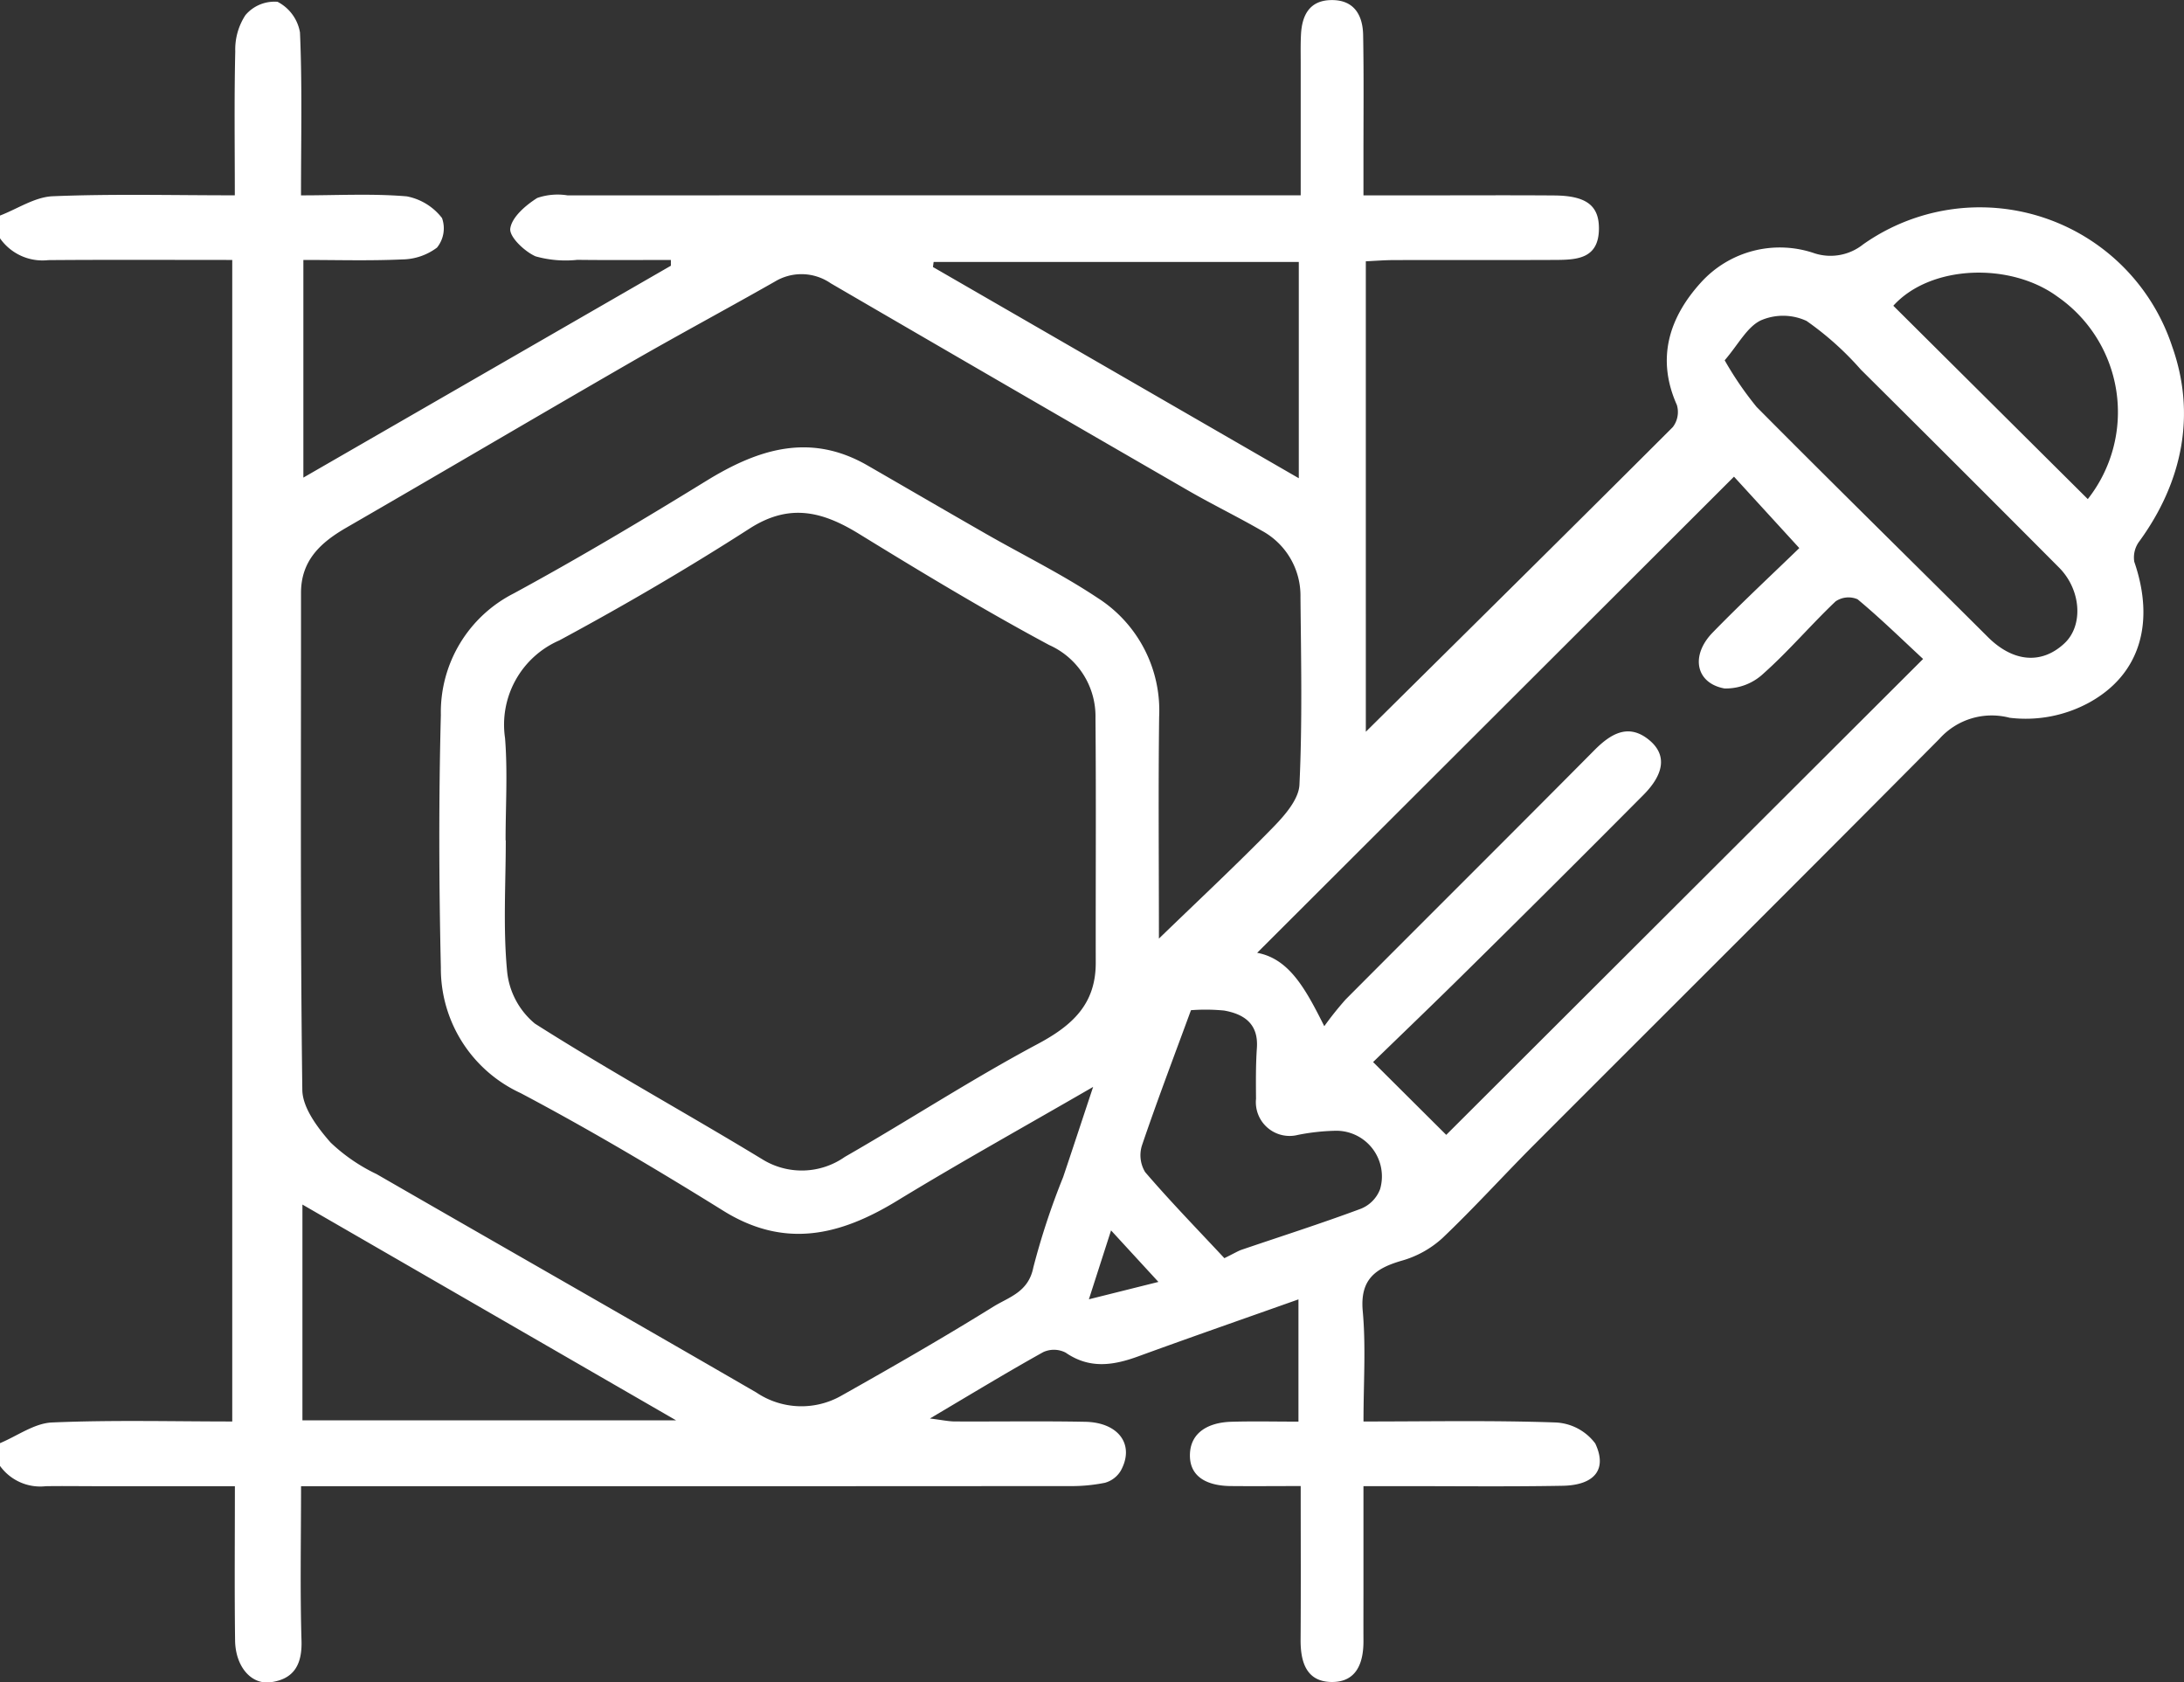 <svg xmlns="http://www.w3.org/2000/svg" xmlns:xlink="http://www.w3.org/1999/xlink" width="147.797" height="113.832" viewBox="0 0 147.797 113.832"><rect x="0" y="0" width="147.797" height="113.832" fill="#333333" stroke="none"/><defs><clipPath id="clip-path"><rect id="Rectangle_21" data-name="Rectangle 21" width="147.797" height="113.832" fill="#fff"></rect></clipPath></defs><g id="Group_53" data-name="Group 53" transform="translate(15)"><g id="Group_24" data-name="Group 24" transform="translate(-15)" clip-path="url(#clip-path)"><path id="Path_50" data-name="Path 50" d="M0,14.585c1.188-.457,2.362-1.257,3.567-1.307,4.015-.166,8.041-.063,12.324-.063,0-3.373-.045-6.554.03-9.734a4.241,4.241,0,0,1,.689-2.459,2.576,2.576,0,0,1,2.171-.9A2.875,2.875,0,0,1,20.3,2.194c.157,3.571.07,7.152.07,11.024,2.48,0,4.831-.13,7.154.067a3.944,3.944,0,0,1,2.388,1.468,2.07,2.07,0,0,1-.34,2,3.992,3.992,0,0,1-2.356.8c-2.172.1-4.352.035-6.686.035V32.314L45.4,17.979c0-.13,0-.26,0-.39-2.109,0-4.218.018-6.327-.008a7.511,7.511,0,0,1-2.83-.237c-.749-.331-1.79-1.322-1.711-1.883.109-.776,1.048-1.576,1.822-2.066a4.242,4.242,0,0,1,2.068-.174q23.548-.01,47.1-.005h2.5c0-3.132,0-6.061,0-8.989,0-.641-.015-1.283.021-1.921.073-1.287.583-2.272,2.026-2.3,1.549-.033,2.153,1,2.178,2.363.052,2.818.02,5.638.022,8.457,0,.7,0,1.391,0,2.393h4.259c2.883,0,5.767-.015,8.65.006,2.164.016,3.03.677,3.026,2.235-.006,2.033-1.456,2.12-2.918,2.127-3.652.017-7.3,0-10.957.011-.625,0-1.249.052-1.9.082V49.511C99.419,42.589,106.331,35.764,113.2,28.9a1.674,1.674,0,0,0,.278-1.5c-1.418-3.169-.5-5.94,1.623-8.28a7.2,7.2,0,0,1,7.712-1.975,3.539,3.539,0,0,0,3.266-.607,13.7,13.7,0,0,1,20.912,6.889c1.63,4.569.728,9.154-2.213,13.194a1.814,1.814,0,0,0-.346,1.386c1.4,4.063.435,7.6-3.037,9.52a8.961,8.961,0,0,1-5.4,1.036,4.752,4.752,0,0,0-4.752,1.43c-9.109,9.18-18.28,18.3-27.417,27.451-2.09,2.094-4.077,4.294-6.22,6.331a6.844,6.844,0,0,1-2.733,1.519c-1.8.52-2.849,1.268-2.652,3.425.219,2.4.05,4.833.05,7.459,4.461,0,8.737-.084,13,.066a3.548,3.548,0,0,1,2.684,1.421c.833,1.762-.06,2.822-2.2,2.862-3.651.067-7.3.023-10.956.025H92.269v6.806c0,1.218-.006,2.435,0,3.653.008,1.512-.474,2.819-2.174,2.792s-2.09-1.368-2.08-2.869c.023-3.38.007-6.76.007-10.388-1.729,0-3.247.016-4.765,0-1.408-.019-2.725-.515-2.732-2.056-.007-1.592,1.287-2.247,2.786-2.293,1.468-.045,2.939-.01,4.559-.01V87.916c-3.629,1.287-7.245,2.544-10.842,3.856-1.694.618-3.294.864-4.914-.254a1.733,1.733,0,0,0-1.514-.035c-2.474,1.379-4.9,2.852-7.669,4.492.773.094,1.22.194,1.667.2,2.947.015,5.9-.034,8.842.023,2.285.044,3.37,1.573,2.4,3.319a1.819,1.819,0,0,1-1.067.808,11.575,11.575,0,0,1-2.468.223q-24.6.017-49.209.008H20.373c0,3.579-.071,7.021.031,10.458.048,1.615-.519,2.6-2.095,2.806-1.325.174-2.381-1.079-2.4-2.841-.044-3.382-.013-6.764-.013-10.423H6.56c-1.154,0-2.307-.019-3.46,0A3.358,3.358,0,0,1,0,99.182V97.644c1.171-.489,2.327-1.347,3.517-1.4,4.066-.175,8.144-.067,12.2-.067V17.588c-4.264,0-8.356-.022-12.449.012A3.514,3.514,0,0,1,0,16.123V14.585M78.417,63.515c2.762-2.673,5.313-5.054,7.747-7.55.78-.8,1.727-1.882,1.773-2.873.2-4.219.109-8.452.069-12.68A5,5,0,0,0,85.375,35.9c-1.633-.941-3.333-1.767-4.966-2.709Q68.3,26.2,56.215,19.166a3.48,3.48,0,0,0-3.779-.113c-3.29,1.871-6.627,3.658-9.905,5.549C36.154,28.28,29.813,32.02,23.44,35.7c-1.739,1.005-3.071,2.217-3.07,4.414.006,11.211-.056,22.422.089,33.63.015,1.211,1.037,2.562,1.918,3.563a11.978,11.978,0,0,0,3.108,2.132c8.56,4.934,17.147,9.823,25.7,14.778a5.461,5.461,0,0,0,5.77.205c3.459-1.945,6.9-3.923,10.273-6.016,1.038-.645,2.367-.969,2.7-2.651a49.179,49.179,0,0,1,2.016-6.107c.637-1.888,1.258-3.782,2.031-6.108-4.717,2.728-9.048,5.132-13.274,7.709-3.845,2.344-7.592,3.259-11.752.672-4.489-2.79-9.046-5.492-13.715-7.962a9.273,9.273,0,0,1-5.4-8.486c-.129-5.7-.148-11.4,0-17.1a9.017,9.017,0,0,1,4.937-8.225c4.419-2.4,8.748-4.981,13.034-7.617,3.508-2.157,7.017-3.276,10.9-1.04,2.672,1.54,5.336,3.093,8.012,4.625,2.513,1.438,5.128,2.721,7.533,4.32a9.036,9.036,0,0,1,4.192,8.072c-.061,4.917-.015,9.836-.015,15.006m-44.2-6.657c0,2.947-.188,5.912.088,8.834A5.249,5.249,0,0,0,36.2,69.258c5.042,3.206,10.293,6.081,15.4,9.187a5.068,5.068,0,0,0,5.569-.168c4.373-2.508,8.607-5.269,13.051-7.639,2.359-1.258,3.938-2.705,3.932-5.5-.01-5.51.029-11.021-.018-16.531A5.282,5.282,0,0,0,71,43.642c-4.377-2.349-8.639-4.921-12.874-7.524-2.464-1.514-4.7-2.091-7.4-.356-4.187,2.691-8.5,5.212-12.881,7.57a6.216,6.216,0,0,0-3.667,6.61c.182,2.292.036,4.611.036,6.917M97.87,76.785l32.271-32.2c-1.413-1.309-2.87-2.737-4.434-4.038a1.548,1.548,0,0,0-1.487.142c-1.666,1.58-3.159,3.347-4.87,4.872a3.723,3.723,0,0,1-2.649,1.02c-1.953-.357-2.315-2.228-.8-3.784,1.987-2.038,4.073-3.978,5.863-5.714l-4.42-4.832L85.075,64.468c2.184.4,3.29,2.469,4.543,4.964a22.15,22.15,0,0,1,1.448-1.812c5.607-5.629,11.243-11.229,16.838-16.87,1.093-1.1,2.268-1.8,3.627-.738,1.284,1,1.132,2.316-.32,3.777q-5.907,5.945-11.875,11.83c-2.242,2.218-4.52,4.4-6.415,6.24l4.949,4.926m18.844-52.407a22.593,22.593,0,0,0,2.162,3.158c5.185,5.222,10.438,10.376,15.652,15.569,1.7,1.694,3.639,1.874,5.189.412,1.274-1.2,1.128-3.6-.372-5.112q-6.689-6.719-13.419-13.4a20.591,20.591,0,0,0-3.673-3.291,3.782,3.782,0,0,0-3.1-.034c-.929.45-1.511,1.617-2.436,2.694M63.181,17.724l-.046.342L87.893,32.357V17.724ZM20.466,96.1H45.754L20.466,81.5ZM82.853,85.129c.714-.351.934-.49,1.173-.572,2.683-.914,5.384-1.775,8.039-2.763a2.307,2.307,0,0,0,1.33-1.338,3.089,3.089,0,0,0-3.1-3.947,14.472,14.472,0,0,0-2.457.277,2.284,2.284,0,0,1-2.84-2.439c-.009-1.149-.02-2.3.059-3.446.112-1.625-.858-2.287-2.218-2.528a12.932,12.932,0,0,0-2.243-.023c-1.129,3.077-2.276,6.085-3.311,9.132a2.2,2.2,0,0,0,.209,1.82c1.72,2.005,3.568,3.9,5.363,5.826m58.428-51.358a9.508,9.508,0,0,0-2.051-13.7c-3.186-2.339-8.591-2.166-11.108.617l13.159,13.08M78.394,86.736l-3.206-3.487-1.5,4.661,4.7-1.174" transform="translate(0 0)" fill="#fff"></path></g></g></svg>